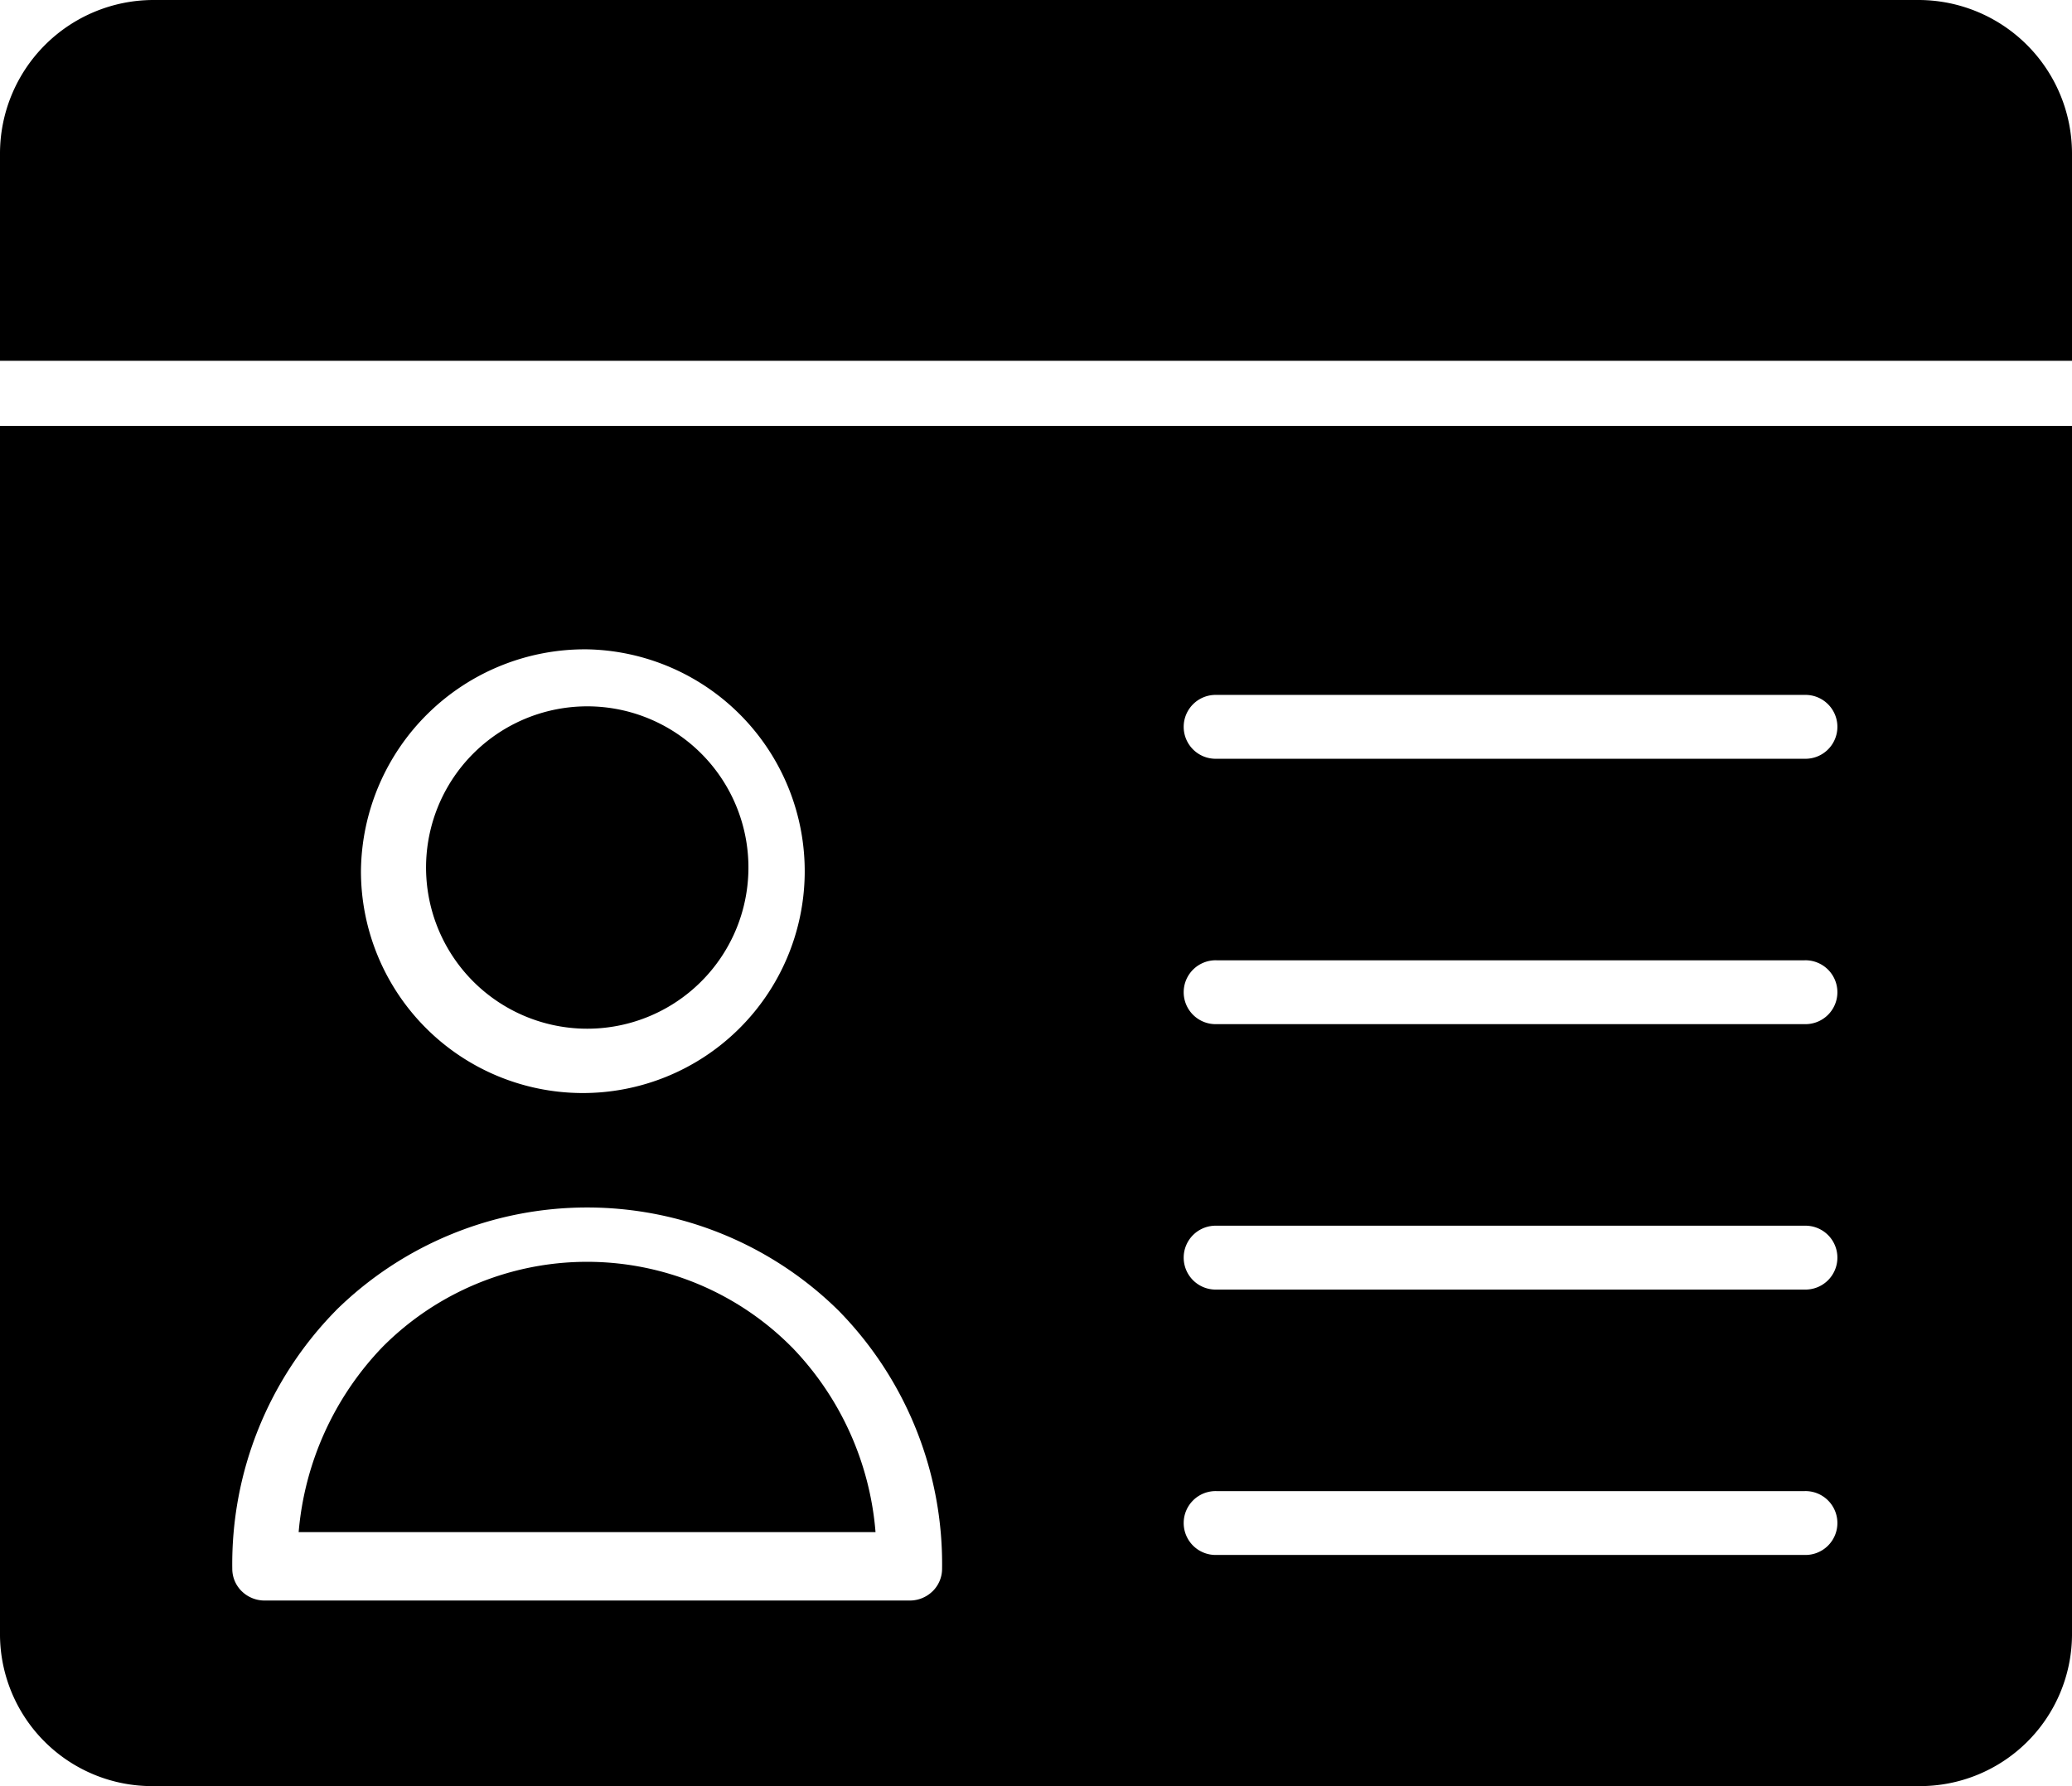 <svg xmlns="http://www.w3.org/2000/svg" width="58" height="50" viewBox="0 0 58 50"><path d="M78.108,279.494a8.068,8.068,0,0,0-11.467,0,8.514,8.514,0,0,0-2.34,5.175H80.449a8.41,8.41,0,0,0-2.34-5.175Zm0,0" transform="translate(-55.941 -241.78)"/><path d="M100.672,158.489a4.512,4.512,0,1,1-5.176-3.731A4.511,4.511,0,0,1,100.672,158.489Zm0,0" transform="translate(-79.78 -134.927)"/><path d="M53.709,0H4.291A4.3,4.3,0,0,0,0,4.291V10.1H58V4.291A4.3,4.3,0,0,0,53.709,0Zm0,0"/><path d="M0,125.564a4.257,4.257,0,0,0,4.291,4.212H53.709A4.257,4.257,0,0,0,58,125.564V91.7H0ZM34.058,99.23H50.509a.894.894,0,1,1,0,1.787H34.058a.894.894,0,1,1,0-1.787Zm0,7.429H50.509a.894.894,0,1,1,0,1.787H34.058a.894.894,0,1,1,0-1.787Zm0,7.43H50.509a.894.894,0,1,1,0,1.787H34.058a.894.894,0,1,1,0-1.787Zm0,7.429H50.509a.894.894,0,1,1,0,1.787H34.058a.894.894,0,1,1,0-1.787ZM16.437,97.954a6.211,6.211,0,1,1-6.333,6.2,6.269,6.269,0,0,1,6.333-6.2ZM9.4,116.463a10.022,10.022,0,0,1,14.071,0,10.123,10.123,0,0,1,2.9,7.225.879.879,0,0,1-.265.633.913.913,0,0,1-.645.26H7.412a.912.912,0,0,1-.645-.26.879.879,0,0,1-.265-.633,10.121,10.121,0,0,1,2.9-7.225Zm0,0" transform="translate(0 -79.777)"/></svg>